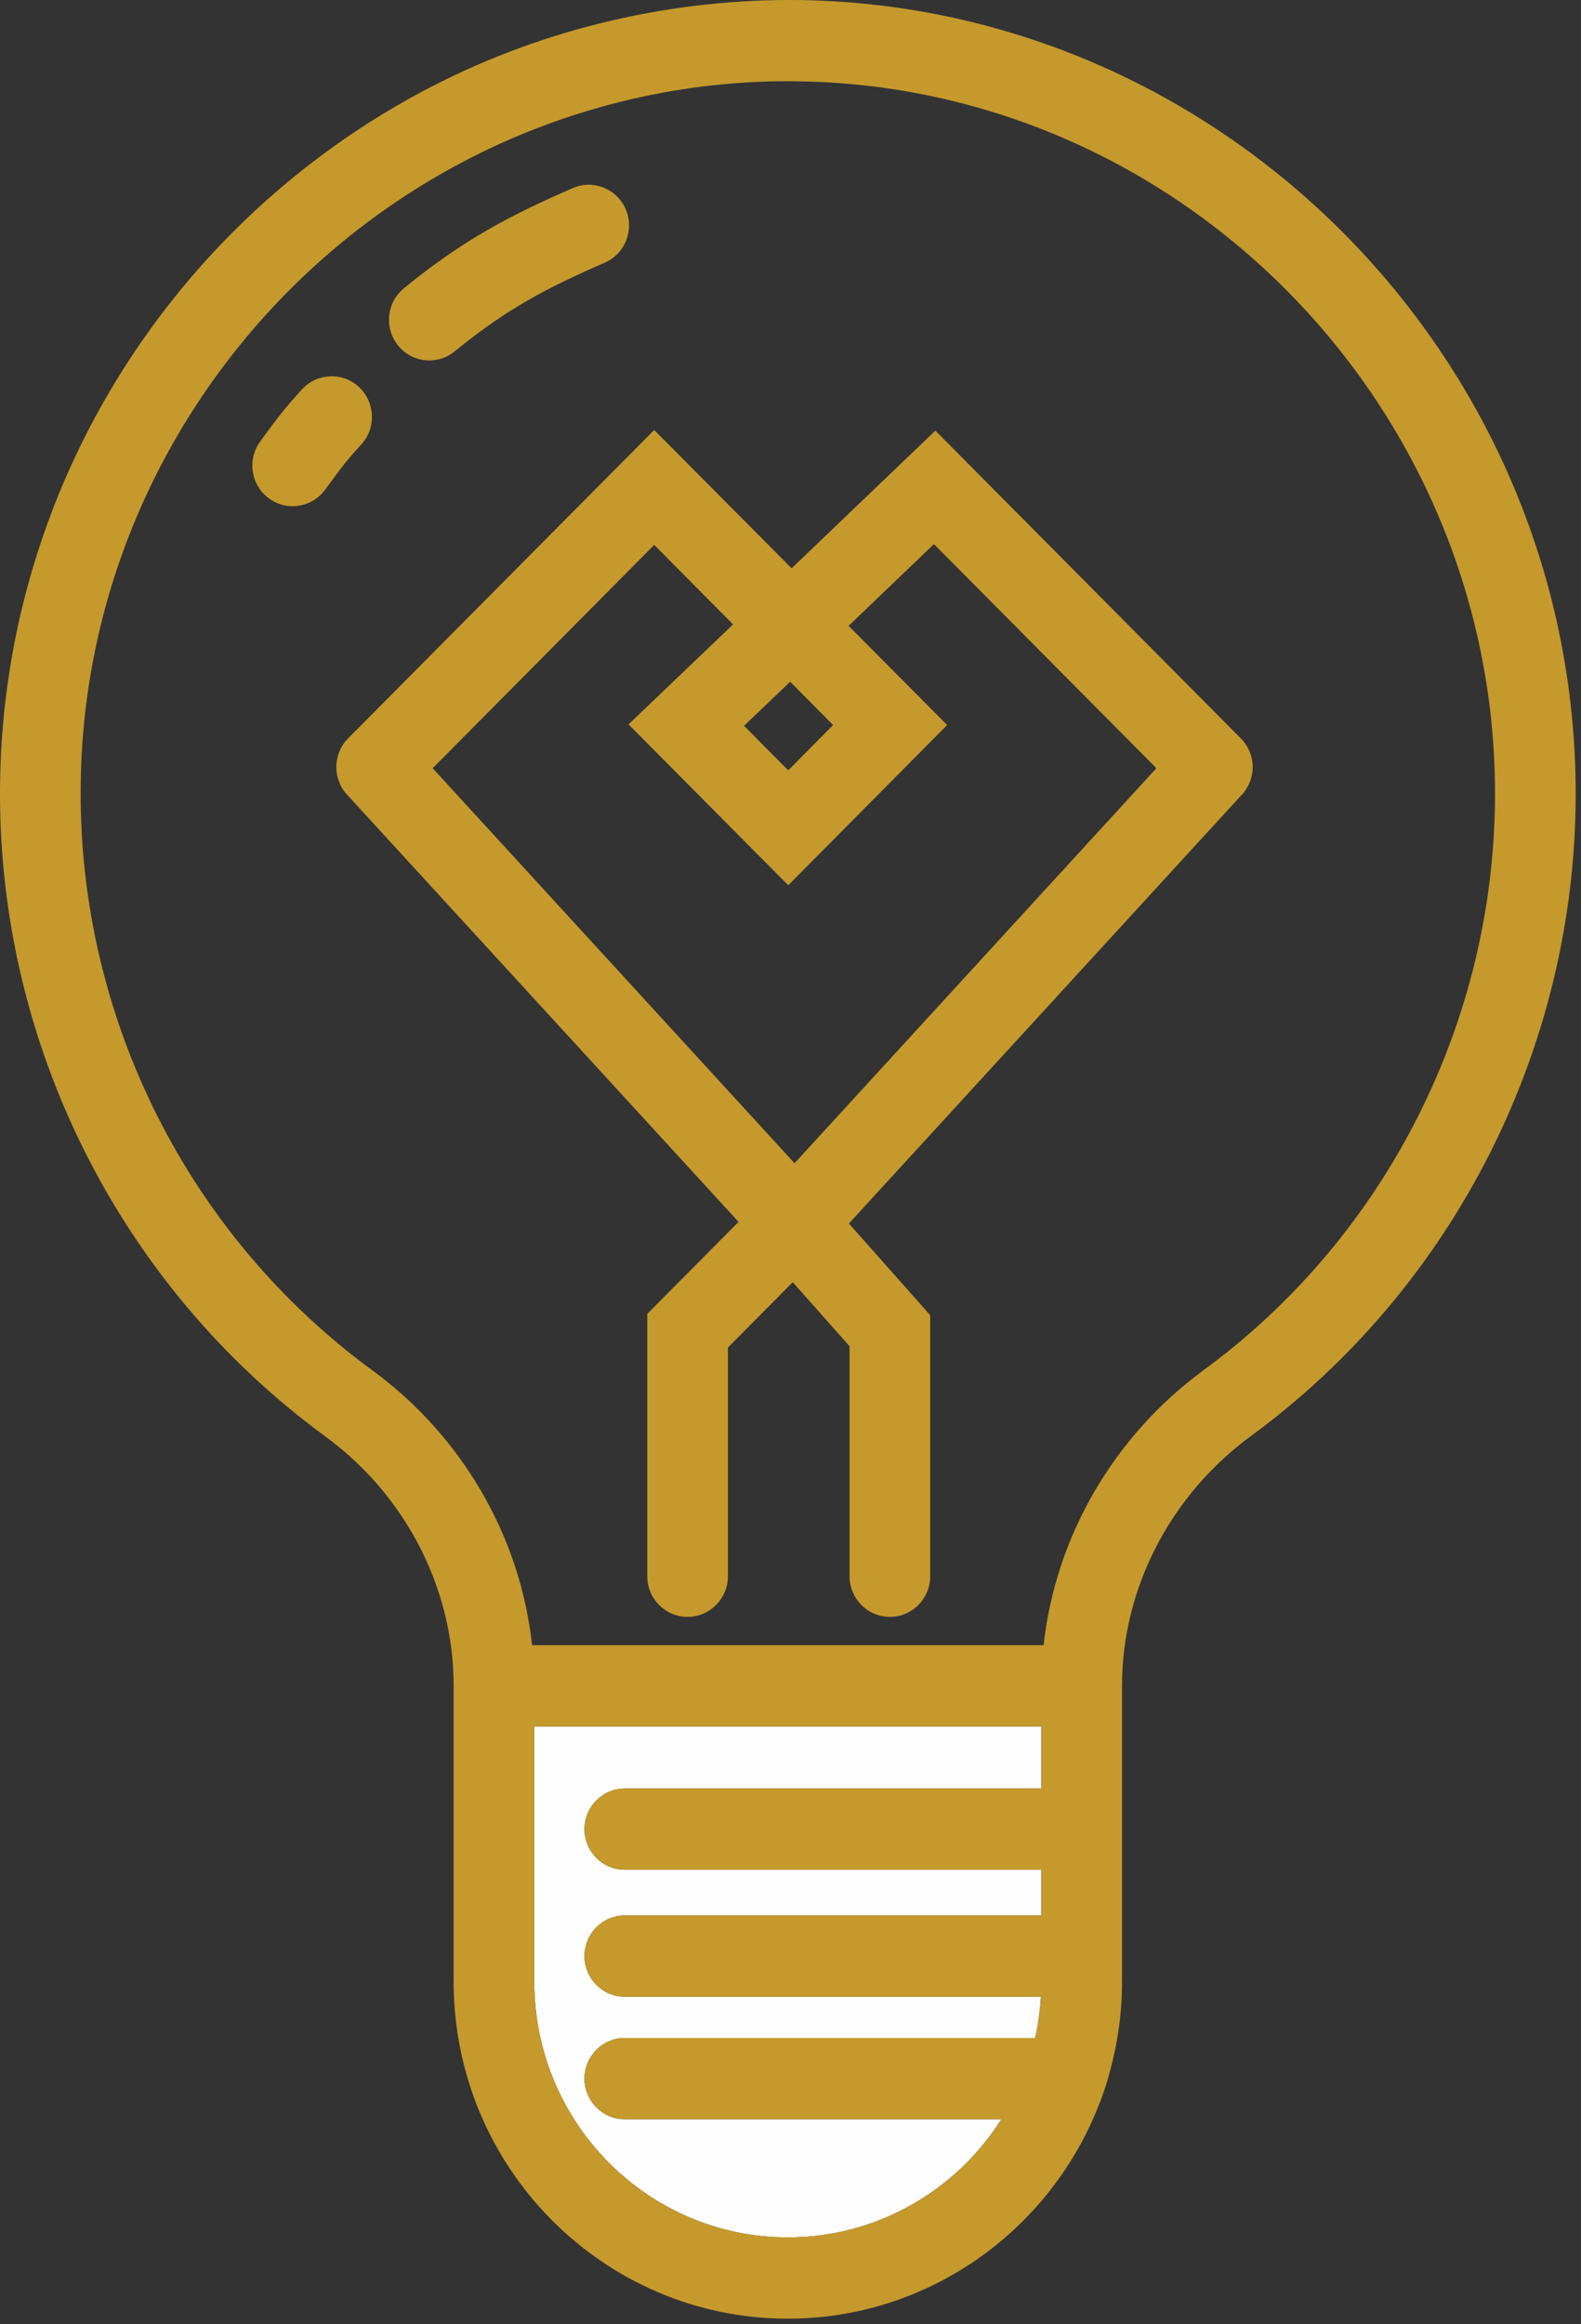 <?xml version="1.0" encoding="UTF-8"?>
<svg xmlns="http://www.w3.org/2000/svg" width="49" height="72" viewBox="0 0 49 72">
  <rect x="0" y="0" width="49" height="72" fill="#333333" stroke="none"/>
  <g fill="none" fill-rule="evenodd">
    <path fill="#FEFEFE" d="M18.115 56.661c0 .695.56 1.259 1.25 1.259h12.91v1.415h-12.91c-.69 0-1.25.564-1.25 1.258 0 .695.56 1.26 1.25 1.26H32.26c-.025.437-.085.865-.18 1.278H19.365c-.69 0-1.25.564-1.25 1.259 0 .694.56 1.258 1.25 1.258h11.67c-1.395 2.2-3.84 3.66-6.62 3.66-4.33 0-7.855-3.549-7.855-7.915V53.48h15.715v1.923h-12.91c-.69 0-1.25.564-1.25 1.259"></path>
    <path fill="#C5992C" d="M37.305 42.442c-2.8 2.054-4.595 5.172-4.96 8.52H16.49c-.36-3.348-2.155-6.466-4.945-8.51-5.7-4.169-9.08-10.885-9.045-17.97.005-1.938.27-3.866.78-5.724C4.92 12.796 9.03 7.746 14.545 4.912c3.16-1.622 6.7-2.458 10.24-2.392 11.885.197 21.55 10.096 21.55 22.068 0 7.035-3.375 13.71-9.03 17.854zm-5.03 12.96h-12.91c-.69 0-1.25.564-1.25 1.259s.56 1.259 1.25 1.259h12.91v1.414h-12.91c-.69 0-1.25.564-1.25 1.26 0 .695.56 1.258 1.25 1.258H32.26c-.025.438-.085.866-.18 1.279H19.365c-.69 0-1.25.564-1.25 1.259 0 .694.56 1.258 1.25 1.258h11.67c-1.395 2.2-3.84 3.66-6.62 3.66-4.33 0-7.855-3.548-7.855-7.914v-7.915h15.715v1.923zm-7.45-55.4c-3.94-.054-7.895.856-11.415 2.664C7.27 5.823 2.7 11.442.875 18.088c-.57 2.074-.865 4.22-.875 6.38-.04 7.894 3.725 15.376 10.075 20.023 2.495 1.823 3.985 4.714 3.985 7.73v9.173c0 5.75 4.645 10.432 10.355 10.432 4.33 0 8.045-2.688 9.59-6.49.16-.382.295-.78.4-1.188.24-.876.37-1.803.37-2.754V52.22c0-3.01 1.495-5.906 4-7.739 6.3-4.622 10.06-12.053 10.06-19.893 0-13.337-10.77-24.364-24.01-24.586z"></path>
    <path fill="#C5992C" d="M24.625 36.033L13.41 23.797l6.866-6.917 2.444 2.462-3.24 3.097 4.95 4.984 4.925-4.964-3.054-3.072 2.645-2.532 6.894 6.942-11.215 12.236zm-.135-14.914l1.33 1.34-1.39 1.404-1.37-1.38 1.43-1.364zm14.19 2.06c-.035-.076-.085-.146-.14-.212-.025-.036-.054-.065-.085-.096l-.035-.035-9.43-9.496-4.455 4.264-4.26-4.284-9.45 9.516c-.14.131-.24.282-.31.453-.025.07-.05.146-.065.222-.035.156-.035.322-.004.483v.01c.014.07.034.141.065.211.05.146.134.283.244.404l.035.034 12.1 13.197-2.83 2.85v8.127c0 .695.56 1.259 1.25 1.259s1.25-.564 1.25-1.26v-7.083l2.01-2.025 1.76 1.984v7.125c0 .695.56 1.259 1.25 1.259s1.25-.564 1.25-1.26v-8.085l-2.52-2.84 12.145-13.248.035-.034c.11-.121.195-.262.25-.404.13-.337.11-.715-.06-1.036zM9.07 15.681c-.258 0-.519-.08-.742-.247-.556-.413-.672-1.202-.262-1.76l.117-.16c.41-.558.616-.839 1.175-1.451.467-.512 1.258-.546 1.766-.076.508.471.542 1.268.075 1.779-.47.514-.604.698-1.005 1.245l-.118.16c-.245.333-.623.51-1.006.51M13.306 11.166c-.364 0-.724-.158-.97-.465-.436-.54-.354-1.332.181-1.77 1.814-1.483 3.238-2.235 5.232-3.104.634-.276 1.37.017 1.644.655.274.638-.017 1.38-.65 1.655-1.83.797-3.052 1.442-4.65 2.747-.232.19-.51.282-.787.282"></path>
  </g>
</svg>
